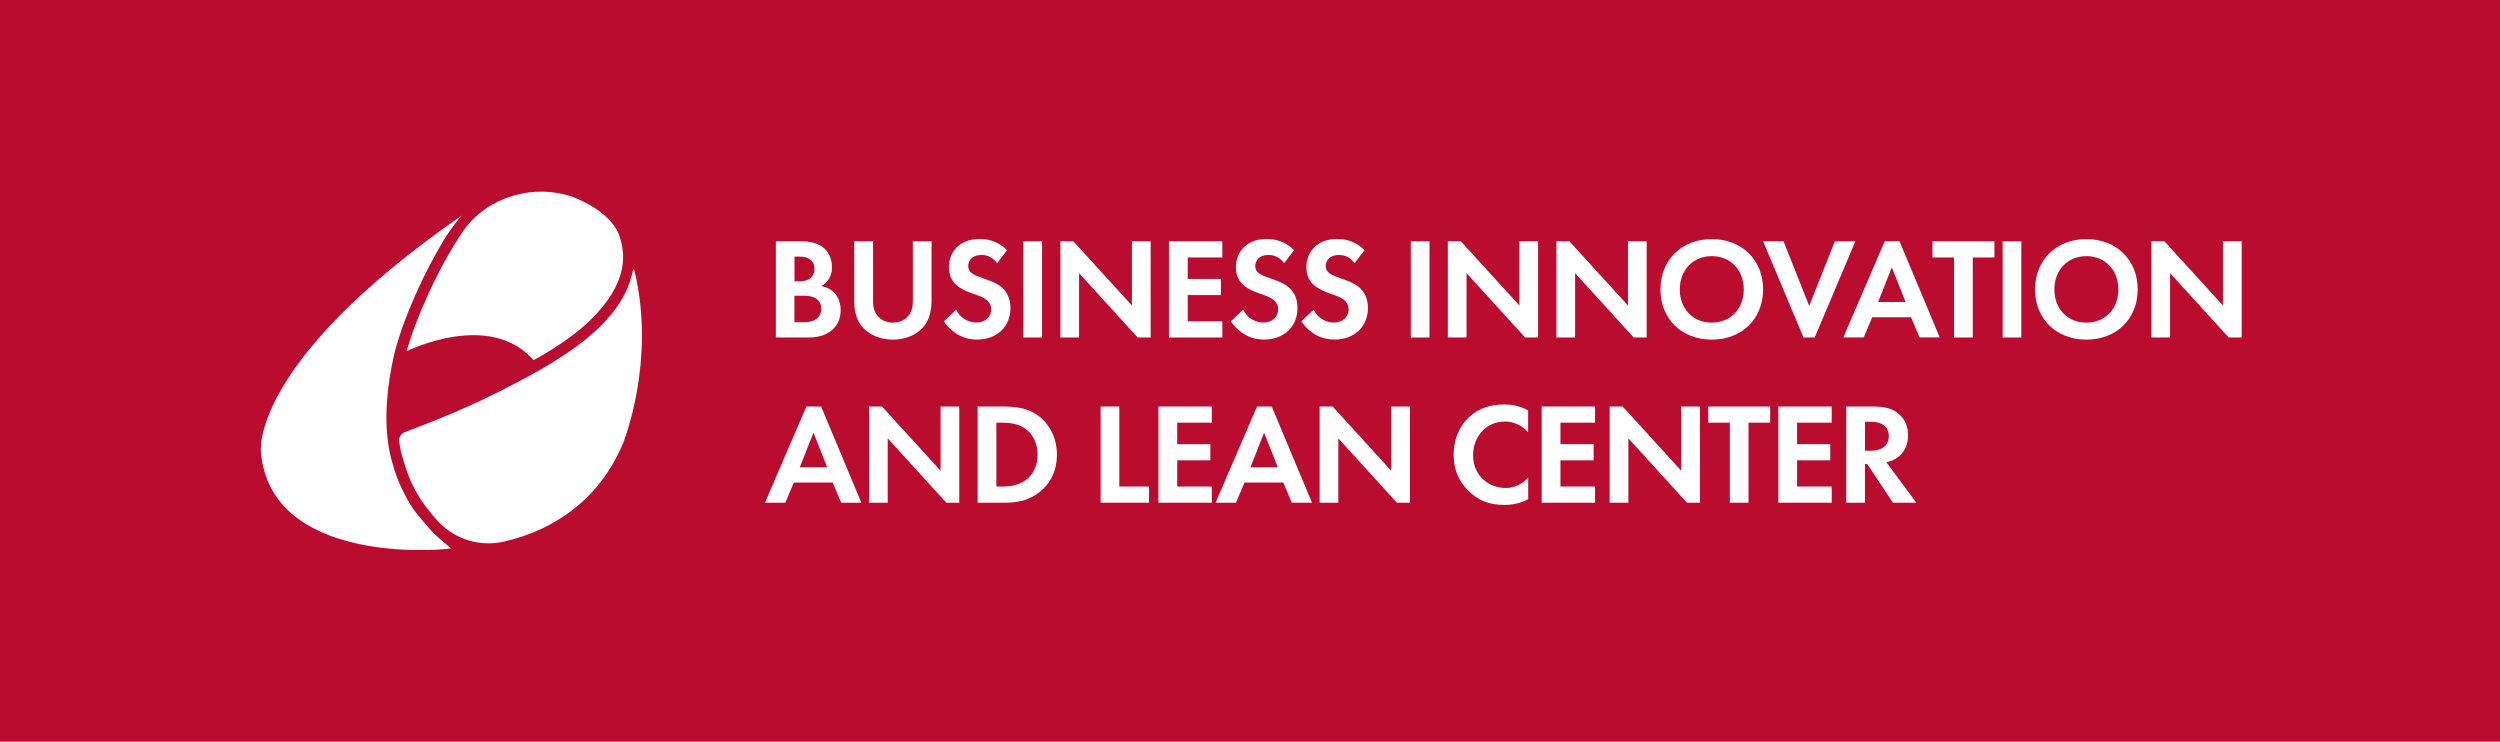<svg width="300" height="89" viewBox="0 0 300 89" fill="none" xmlns="http://www.w3.org/2000/svg">
<rect width="300" height="89" fill="#BA0C2F"/>
<g clip-path="url(#clip0_801_2307)">
<path d="M55.416 25.857C55.416 25.857 54.813 26.485 53.682 28.128C53.319 28.657 53.211 28.872 52.534 30.052C52.196 30.639 51.857 31.283 51.494 31.96C51.097 32.712 50.709 33.521 50.313 34.38C49.917 35.239 49.496 36.155 49.116 37.113C48.744 38.055 48.356 39.021 48.034 40.028C47.861 40.582 47.671 41.135 47.514 41.705C46.787 44.38 46.02 49.021 46.54 52.837C46.672 53.836 46.73 54.389 47.192 55.925C47.531 57.032 47.786 57.758 48.282 58.766C48.777 59.773 49.339 60.814 50.008 61.632C50.627 62.383 50.619 62.391 51.783 63.721C52.08 64.057 52.727 64.64 53.723 65.472C53.839 65.562 54.12 65.785 54.12 65.785C54.12 65.785 53.955 65.818 53.93 65.827C52.749 66.05 32.511 67.734 31.314 54.29C31.314 54.29 29.77 43.654 55.399 25.866L55.416 25.857Z" fill="white"/>
<path d="M55.548 27.773C52.485 32.258 49.711 38.699 48.81 42.142C48.81 42.142 58.752 37.171 64.02 43.224C64.02 43.224 67.876 41.201 70.526 38.707C73.061 36.329 75.249 33.191 74.688 29.764C74.564 28.979 74.391 28.261 73.97 27.526C73.284 26.337 71.716 24.767 68.561 23.562C68.561 23.562 67.843 23.314 66.72 23.132C62.509 22.463 57.951 24.247 55.548 27.765V27.773Z" fill="white"/>
<path d="M71.493 39.673C70.072 40.995 68.396 42.217 65.704 43.86C64.78 44.43 62.905 45.429 62.071 45.875C56.523 48.848 51.478 50.756 48.555 51.862C48.125 52.028 47.853 52.457 47.902 52.919C47.968 53.514 48.109 54.389 48.472 55.455C48.736 56.223 48.893 56.916 49.446 58.056C49.859 58.907 50.404 59.906 51.114 60.822C51.593 61.45 52.113 62.094 52.733 62.73C52.741 62.738 52.749 62.747 52.757 62.755C54.756 64.786 57.679 65.629 60.461 64.993C64.846 64.002 71.352 61.194 74.729 53.291C74.729 53.291 78.808 43.373 76.108 32.373C76.092 32.307 75.993 32.307 75.976 32.373C75.646 33.785 75.109 36.304 71.501 39.673H71.493Z" fill="white"/>
<path d="M95.941 28.954C96.585 28.954 97.824 28.954 98.765 29.681C99.442 30.201 99.838 31.101 99.838 32.067C99.838 33.554 98.856 34.165 98.542 34.338C99.302 34.462 99.756 34.784 100.045 35.065C100.738 35.726 100.879 36.626 100.879 37.229C100.879 37.906 100.689 38.856 99.896 39.566C99.029 40.325 97.972 40.499 96.973 40.499H93.101V28.954H95.957H95.941ZM95.338 33.752H95.982C96.329 33.752 97.733 33.719 97.733 32.249C97.733 31.192 96.915 30.796 95.999 30.796H95.338V33.752ZM95.338 38.666H96.304C96.717 38.666 97.345 38.649 97.848 38.352C98.402 38.022 98.558 37.468 98.558 37.022C98.558 36.659 98.435 36.04 97.708 35.709C97.221 35.486 96.651 35.486 96.164 35.486H95.33V38.674L95.338 38.666Z" fill="white"/>
<path d="M104.767 28.954V36.205C104.767 37.088 105.065 37.625 105.321 37.922C105.651 38.319 106.254 38.715 107.154 38.715C108.054 38.715 108.656 38.319 108.987 37.922C109.243 37.625 109.54 37.088 109.54 36.205V28.954H111.786V36.015C111.786 37.105 111.612 38.211 110.919 39.095C110.085 40.185 108.632 40.755 107.145 40.755C105.659 40.755 104.206 40.185 103.372 39.095C102.678 38.211 102.505 37.105 102.505 36.015V28.954H104.751H104.767Z" fill="white"/>
<path d="M119.663 31.58C118.986 30.68 118.193 30.598 117.78 30.598C116.566 30.598 116.187 31.357 116.187 31.944C116.187 32.224 116.269 32.48 116.55 32.72C116.831 32.976 117.211 33.116 117.937 33.38C118.837 33.694 119.688 34 120.274 34.537C120.794 35.007 121.256 35.784 121.256 36.956C121.256 39.202 119.63 40.747 117.244 40.747C115.113 40.747 113.866 39.45 113.264 38.567L114.733 37.163C115.287 38.286 116.344 38.707 117.153 38.707C118.177 38.707 118.936 38.088 118.936 37.113C118.936 36.7 118.796 36.37 118.49 36.073C118.061 35.676 117.367 35.453 116.707 35.222C116.104 35.016 115.377 34.735 114.783 34.215C114.403 33.884 113.866 33.248 113.866 32.067C113.866 30.375 115.006 28.673 117.574 28.673C118.3 28.673 119.671 28.814 120.844 30.028L119.663 31.572V31.58Z" fill="white"/>
<path d="M125.047 28.954V40.499H122.801V28.954H125.047Z" fill="white"/>
<path d="M127.243 40.499V28.954H128.804L135.83 36.659V28.954H138.076V40.499H136.516L129.489 32.778V40.499H127.243Z" fill="white"/>
<path d="M146.68 30.895H142.527V33.471H146.507V35.412H142.527V38.558H146.68V40.499H140.272V28.954H146.68V30.895Z" fill="white"/>
<path d="M154.103 31.58C153.426 30.68 152.634 30.598 152.221 30.598C151.007 30.598 150.627 31.357 150.627 31.944C150.627 32.224 150.71 32.48 150.99 32.72C151.271 32.976 151.651 33.116 152.378 33.38C153.278 33.694 154.128 34 154.714 34.537C155.234 35.007 155.697 35.784 155.697 36.956C155.697 39.202 154.07 40.747 151.684 40.747C149.554 40.747 148.307 39.45 147.704 38.567L149.174 37.163C149.727 38.286 150.784 38.707 151.593 38.707C152.617 38.707 153.377 38.088 153.377 37.113C153.377 36.7 153.236 36.37 152.931 36.073C152.501 35.676 151.808 35.453 151.147 35.222C150.545 35.016 149.818 34.735 149.223 34.215C148.844 33.884 148.307 33.248 148.307 32.067C148.307 30.375 149.446 28.673 152.014 28.673C152.741 28.673 154.112 28.814 155.284 30.028L154.103 31.572V31.58Z" fill="white"/>
<path d="M162.558 31.58C161.881 30.68 161.089 30.598 160.676 30.598C159.462 30.598 159.082 31.357 159.082 31.944C159.082 32.224 159.165 32.48 159.445 32.72C159.726 32.976 160.106 33.116 160.833 33.38C161.733 33.694 162.583 34 163.169 34.537C163.69 35.007 164.152 35.784 164.152 36.956C164.152 39.202 162.525 40.747 160.139 40.747C158.009 40.747 156.762 39.45 156.159 38.567L157.629 37.163C158.182 38.286 159.239 38.707 160.048 38.707C161.072 38.707 161.832 38.088 161.832 37.113C161.832 36.7 161.691 36.37 161.386 36.073C160.957 35.676 160.263 35.453 159.602 35.222C159 35.016 158.273 34.735 157.678 34.215C157.299 33.884 156.762 33.248 156.762 32.067C156.762 30.375 157.901 28.673 160.469 28.673C161.196 28.673 162.567 28.814 163.739 30.028L162.558 31.572V31.58Z" fill="white"/>
<path d="M171.542 28.954V40.499H169.296V28.954H171.542Z" fill="white"/>
<path d="M173.738 40.499V28.954H175.299L182.326 36.659V28.954H184.571V40.499H183.011L175.984 32.778V40.499H173.738Z" fill="white"/>
<path d="M186.768 40.499V28.954H188.328L195.355 36.659V28.954H197.601V40.499H196.04L189.013 32.778V40.499H186.768Z" fill="white"/>
<path d="M211.572 34.735C211.572 38.245 209.046 40.755 205.413 40.755C201.78 40.755 199.253 38.245 199.253 34.735C199.253 31.225 201.78 28.69 205.413 28.69C209.046 28.69 211.572 31.217 211.572 34.735ZM209.252 34.735C209.252 32.398 207.659 30.738 205.413 30.738C203.167 30.738 201.573 32.398 201.573 34.735C201.573 37.072 203.167 38.715 205.413 38.715C207.659 38.715 209.252 37.072 209.252 34.735Z" fill="white"/>
<path d="M214.025 28.954L217.104 36.709L220.184 28.954H222.645L217.765 40.499H216.419L211.572 28.954H214.033H214.025Z" fill="white"/>
<path d="M229.325 38.071H224.668L223.644 40.491H221.2L226.171 28.946H227.938L232.768 40.491H230.349L229.325 38.071ZM228.665 36.238L227.021 32.084L225.378 36.238H228.665Z" fill="white"/>
<path d="M236.731 30.895V40.499H234.485V30.895H231.893V28.954H239.332V30.895H236.739H236.731Z" fill="white"/>
<path d="M242.56 28.954V40.499H240.314V28.954H242.56Z" fill="white"/>
<path d="M256.524 34.735C256.524 38.245 253.997 40.755 250.364 40.755C246.731 40.755 244.204 38.245 244.204 34.735C244.204 31.225 246.731 28.69 250.364 28.69C253.997 28.69 256.524 31.217 256.524 34.735ZM254.203 34.735C254.203 32.398 252.61 30.738 250.364 30.738C248.118 30.738 246.524 32.398 246.524 34.735C246.524 37.072 248.118 38.715 250.364 38.715C252.61 38.715 254.203 37.072 254.203 34.735Z" fill="white"/>
<path d="M258.166 40.499V28.954H259.727L266.753 36.659V28.954H268.999V40.499H267.439L260.412 32.778V40.499H258.166Z" fill="white"/>
<path d="M99.921 57.907H95.264L94.24 60.327H91.796L96.767 48.782H98.534L103.364 60.327H100.945L99.921 57.907ZM99.26 56.074L97.617 51.92L95.974 56.074H99.26Z" fill="white"/>
<path d="M104.28 60.327V48.782H105.841L112.868 56.487V48.782H115.113V60.327H113.553L106.526 52.605V60.327H104.28Z" fill="white"/>
<path d="M120.324 48.782C121.934 48.782 123.338 48.955 124.618 49.905C126.021 50.962 126.83 52.638 126.83 54.562C126.83 56.487 126.038 58.146 124.51 59.22C123.164 60.17 121.901 60.327 120.291 60.327H117.318V48.782H120.332H120.324ZM119.564 58.386H120.258C120.828 58.386 122.074 58.353 123.082 57.626C123.998 56.965 124.518 55.793 124.518 54.562C124.518 53.332 124.015 52.176 123.098 51.482C122.165 50.788 121.017 50.722 120.258 50.722H119.564V58.394V58.386Z" fill="white"/>
<path d="M134.319 48.782V58.386H137.886V60.327H132.073V48.782H134.319Z" fill="white"/>
<path d="M145.417 50.722H141.264V53.299H145.244V55.24H141.264V58.386H145.417V60.327H139.01V48.782H145.417V50.722Z" fill="white"/>
<path d="M153.996 57.907H149.339L148.315 60.327H145.871L150.842 48.782H152.609L157.439 60.327H155.02L153.996 57.907ZM153.335 56.074L151.692 51.92L150.049 56.074H153.335Z" fill="white"/>
<path d="M158.355 60.327V48.782H159.916L166.943 56.487V48.782H169.189V60.327H167.628L160.601 52.605V60.327H158.355Z" fill="white"/>
<path d="M183.366 59.914C182.673 60.277 181.756 60.591 180.509 60.591C178.486 60.591 177.256 59.897 176.29 58.981C174.961 57.701 174.44 56.264 174.44 54.571C174.44 52.473 175.307 50.97 176.29 50.054C177.446 48.964 178.883 48.534 180.534 48.534C181.352 48.534 182.318 48.675 183.375 49.244V51.879C182.318 50.665 181.005 50.582 180.592 50.582C178.272 50.582 176.769 52.49 176.769 54.612C176.769 57.172 178.742 58.559 180.683 58.559C181.756 58.559 182.706 58.089 183.383 57.296V59.93L183.366 59.914Z" fill="white"/>
<path d="M191.408 50.722H187.255V53.299H191.235V55.24H187.255V58.386H191.408V60.327H185.001V48.782H191.408V50.722Z" fill="white"/>
<path d="M193.159 60.327V48.782H194.72L201.746 56.487V48.782H203.992V60.327H202.432L195.405 52.605V60.327H193.159Z" fill="white"/>
<path d="M209.822 50.722V60.327H207.576V50.722H204.983V48.782H212.423V50.722H209.83H209.822Z" fill="white"/>
<path d="M219.804 50.722H215.651V53.299H219.631V55.24H215.651V58.386H219.804V60.327H213.396V48.782H219.804V50.722Z" fill="white"/>
<path d="M224.891 48.782C226.485 48.782 227.294 49.195 227.83 49.649C228.714 50.392 228.97 51.383 228.97 52.242C228.97 53.365 228.516 54.356 227.624 54.959C227.327 55.165 226.914 55.355 226.361 55.463L229.961 60.327H227.153L224.074 55.685H223.793V60.327H221.547V48.782H224.891ZM223.801 54.092H224.445C224.874 54.092 226.658 54.042 226.658 52.341C226.658 50.64 224.891 50.607 224.478 50.607H223.801V54.083V54.092Z" fill="white"/>
</g>
<defs>
<clipPath id="clip0_801_2307">
<rect width="238" height="43" fill="white" transform="translate(31 23)"/>
</clipPath>
</defs>
</svg>
